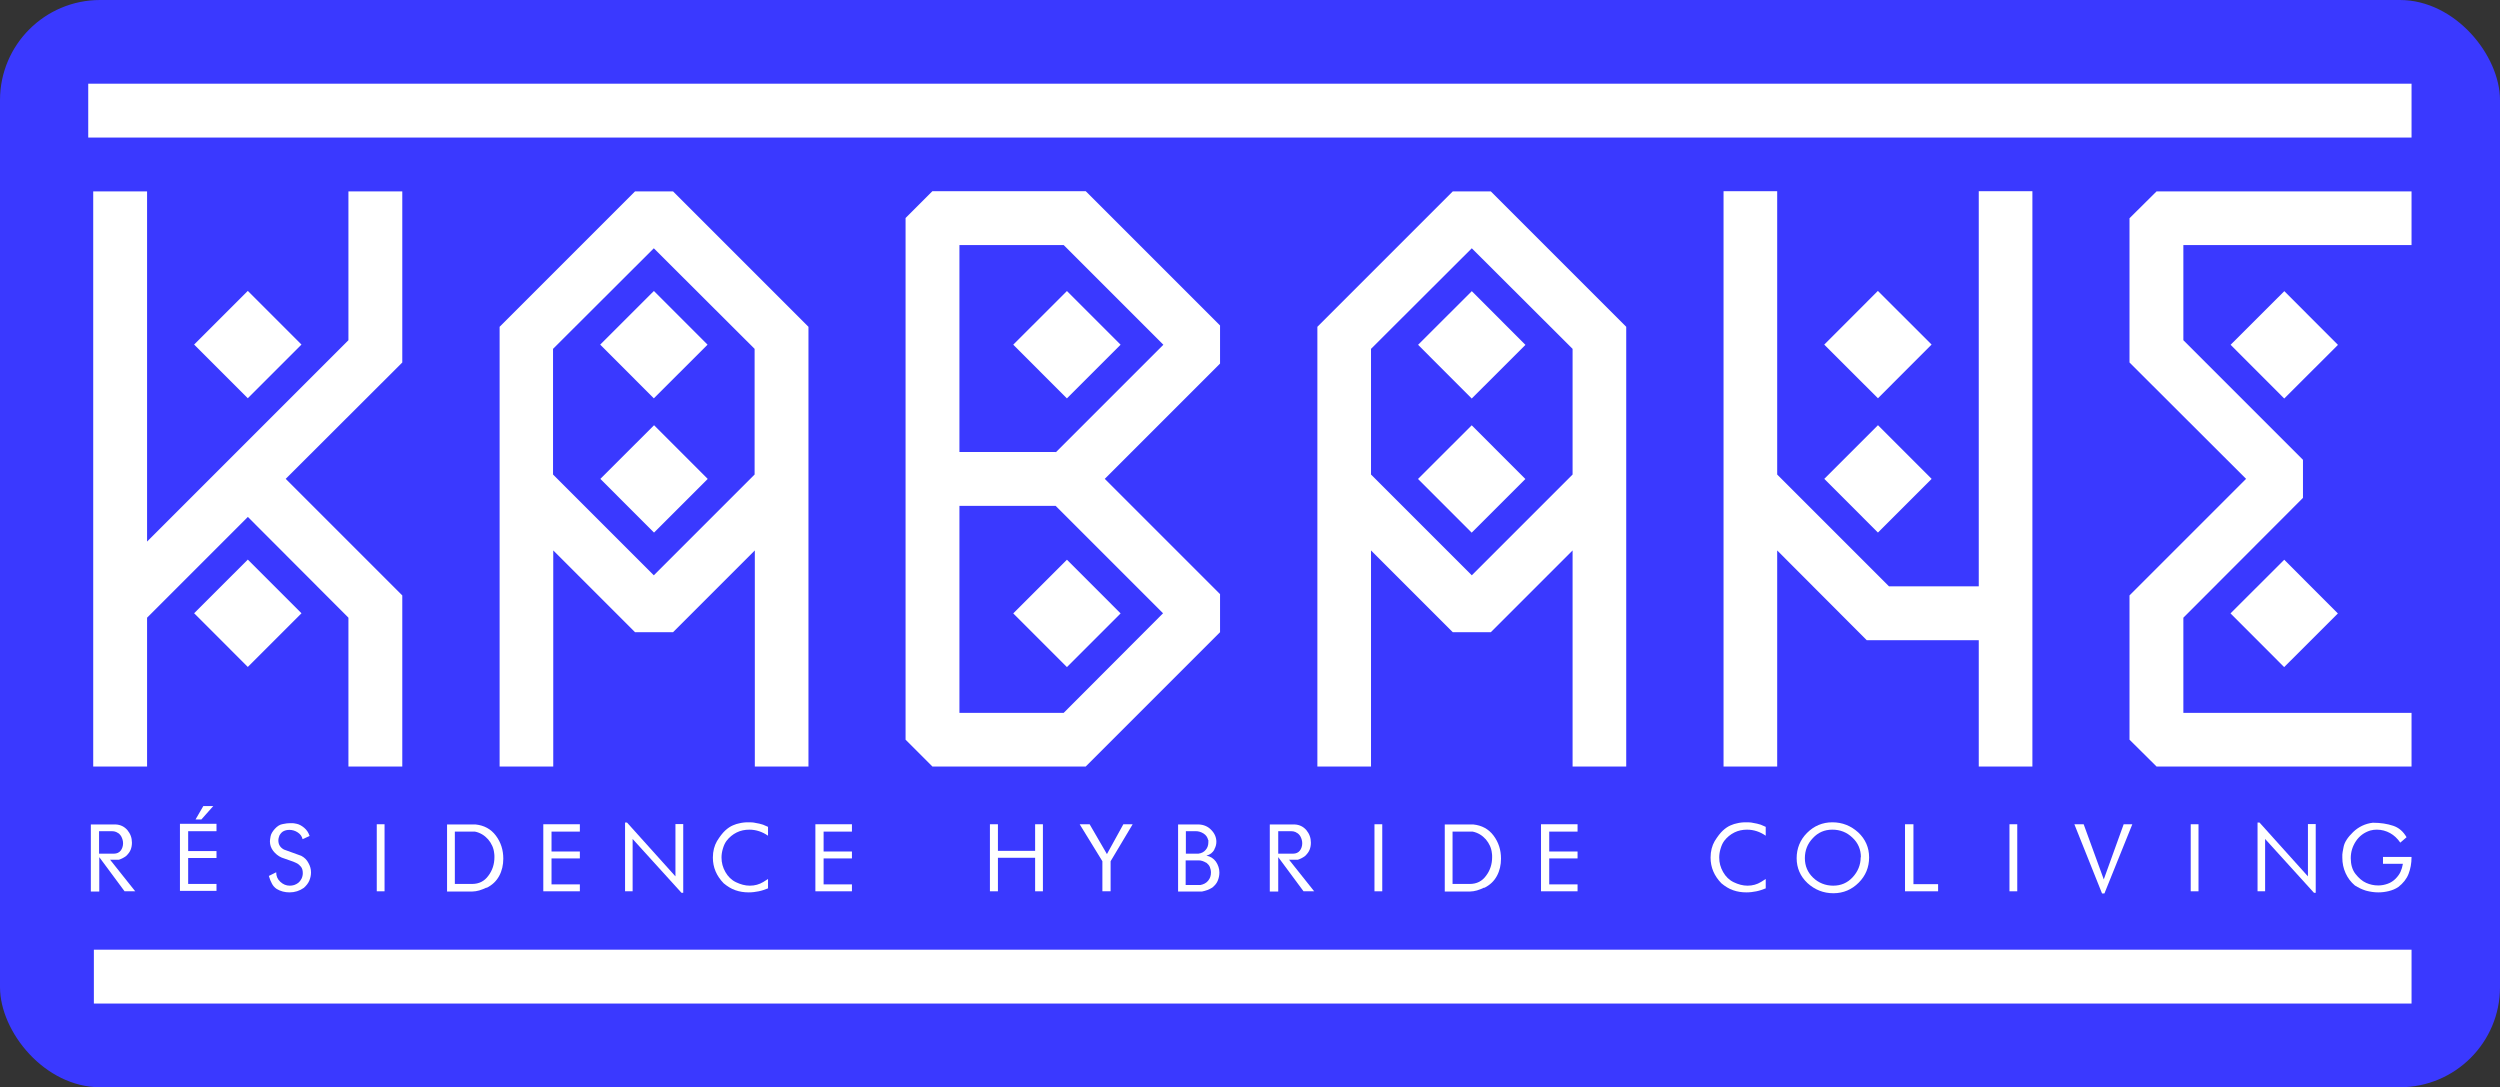 <?xml version="1.0" encoding="UTF-8"?>
<svg id="Calque_2" data-name="Calque 2" xmlns="http://www.w3.org/2000/svg" viewBox="0 0 115.59 50.27">
  <rect x="0" y="0" width="115.59" height="50.27" fill="#333333" stroke="none"/>
  <defs>
    <style>
      .cls-1 {
        fill: #fff;
      }

      .cls-2 {
        fill: #3a39ff;
      }
    </style>
  </defs>
  <g id="Calque_1-2" data-name="Calque 1">
    <g>
      <rect class="cls-2" width="115.59" height="50.27" rx="4.63" ry="4.63"/>
      <g>
        <path class="cls-1" d="M48.81,20.9h-4.45v-9.57h4.82l4.61,4.61-4.97,4.97ZM53.78,28.35l-4.6,4.61h-4.82v-9.57h4.45l4.97,4.97ZM56.41,15.05l-6.21-6.21h-7.09l-1.24,1.24v24.12l1.24,1.24h7.09l6.21-6.21v-1.76l-5.33-5.33,5.33-5.33v-1.76Z"/>
        <rect class="cls-1" x="47.57" y="26.6" width="3.51" height="3.51" transform="translate(-5.6 43.18) rotate(-44.99)"/>
        <rect class="cls-1" x="47.57" y="14.18" width="3.51" height="3.51" transform="translate(3.18 39.54) rotate(-44.99)"/>
        <polygon class="cls-1" points="16.11 8.85 16.11 15.73 6.8 25.04 6.8 8.85 4.31 8.85 4.31 35.44 6.8 35.44 6.8 28.56 11.46 23.9 16.11 28.56 16.11 35.44 18.6 35.44 18.6 27.53 13.21 22.14 18.6 16.76 18.6 8.85 16.11 8.85"/>
        <rect class="cls-1" x="9.7" y="26.6" width="3.51" height="3.51" transform="translate(-16.69 16.4) rotate(-44.99)"/>
        <rect class="cls-1" x="9.7" y="14.18" width="3.51" height="3.51" transform="translate(-7.91 12.76) rotate(-44.99)"/>
        <rect class="cls-1" x="28.48" y="14.18" width="3.51" height="3.51" transform="translate(-2.42 26.03) rotate(-44.97)"/>
        <path class="cls-1" d="M30.23,26.6l-4.66-4.66v-5.81s4.66-4.65,4.66-4.65l4.66,4.65v5.81l-4.66,4.66ZM37.38,15.11l-6.26-6.26h-1.76l-6.26,6.26v20.33h2.48v-9.99l3.78,3.78h1.76l3.78-3.78v9.99h2.48V15.11Z"/>
        <rect class="cls-1" x="28.48" y="20.39" width="3.51" height="3.51" transform="translate(-6.8 27.85) rotate(-44.98)"/>
        <rect class="cls-1" x="66.29" y="14.18" width="3.51" height="3.51" transform="translate(8.64 52.75) rotate(-44.96)"/>
        <path class="cls-1" d="M68.05,26.6l-4.66-4.66v-5.81s4.66-4.65,4.66-4.65l4.66,4.65v5.81l-4.66,4.66ZM75.19,15.11l-6.26-6.26h-1.76l-6.26,6.26v20.33h2.48v-9.99l3.78,3.78h1.76l3.78-3.78v9.99h2.48V15.11Z"/>
        <rect class="cls-1" x="66.29" y="20.39" width="3.51" height="3.51" transform="translate(4.26 54.58) rotate(-44.98)"/>
        <rect class="cls-1" x="103.85" y="26.6" width="3.51" height="3.51" transform="translate(10.85 82.92) rotate(-44.96)"/>
        <rect class="cls-1" x="103.85" y="14.18" width="3.51" height="3.51" transform="translate(19.63 79.29) rotate(-44.96)"/>
        <polygon class="cls-1" points="111.5 8.85 99.71 8.85 98.46 10.09 98.46 16.76 103.85 22.14 98.46 27.53 98.46 34.2 99.71 35.44 111.5 35.44 111.5 32.96 100.95 32.96 100.95 28.56 106.48 23.02 106.48 21.26 100.95 15.73 100.95 11.33 111.5 11.33 111.5 8.85"/>
        <rect class="cls-1" x="85.07" y="20.39" width="3.51" height="3.51" transform="translate(9.76 67.85) rotate(-44.98)"/>
        <rect class="cls-1" x="85.07" y="14.18" width="3.51" height="3.51" transform="translate(14.2 66.11) rotate(-45.04)"/>
        <polygon class="cls-1" points="91.49 8.84 91.49 27.11 87.34 27.11 82.17 21.94 82.17 8.84 79.69 8.84 79.69 35.44 82.17 35.44 82.17 25.45 86.31 29.6 91.49 29.6 91.49 35.44 93.97 35.44 93.97 8.84 91.49 8.84"/>
        <rect class="cls-1" x="4.08" y="3.87" width="107.42" height="2.49"/>
        <rect class="cls-1" x="4.34" y="43.91" width="107.16" height="2.49"/>
        <path class="cls-1" d="M6.26,41.21h-.5s-1.17-1.58-1.17-1.58v1.59h-.39v-3.1h1.15c.22.01.4.1.54.26.14.17.21.36.21.58,0,.12-.02.23-.06.33s-.11.19-.2.28c-.1.08-.22.14-.34.18h-.41s1.17,1.47,1.17,1.47ZM5.4,38.48s-.07-.03-.12-.04c-.04,0-.08-.01-.11-.01h-.59v1.04h.69c.13,0,.24-.05.31-.14s.11-.21.11-.34c0-.11-.03-.21-.08-.31-.05-.09-.12-.16-.22-.2Z"/>
        <path class="cls-1" d="M10.01,41.19h-1.69v-3.1h1.69v.34h-1.31v.92h1.31v.32h-1.31v1.2h1.31v.34ZM9.86,37.27l-.55.62h-.27l.36-.62h.47Z"/>
        <path class="cls-1" d="M14.32,38.65l-.33.15c-.03-.13-.1-.23-.22-.31-.12-.08-.25-.12-.39-.12-.1,0-.19.02-.27.06-.08.04-.14.11-.19.2-.03.08-.05.15-.05.23,0,.19.09.33.26.42l.8.29c.15.08.26.19.33.33.08.14.12.28.12.44,0,.13-.03.26-.08.38-.05.12-.14.23-.25.33-.2.14-.42.21-.66.21-.22,0-.42-.05-.6-.16-.1-.07-.17-.15-.22-.25-.05-.09-.1-.21-.14-.35l.34-.17c0,.18.06.32.19.44.13.12.27.18.44.18.07,0,.13-.01.2-.03.07-.02.13-.06.19-.1.06-.05.11-.11.15-.19s.06-.17.06-.26c0-.13-.03-.23-.09-.3s-.11-.11-.14-.13-.11-.06-.21-.1l-.54-.19c-.16-.07-.29-.18-.39-.31-.1-.13-.15-.28-.15-.44,0-.04.01-.12.03-.23.02-.11.09-.23.2-.35.11-.12.23-.2.37-.22.13-.03.25-.04.35-.04.04,0,.08,0,.1,0,.03,0,.09.01.19.03.1.02.22.08.34.18.12.1.2.22.25.37Z"/>
        <path class="cls-1" d="M17.78,41.21h-.36v-3.1h.36v3.1Z"/>
        <path class="cls-1" d="M22.49,41.04c-.11.05-.22.1-.33.13s-.22.05-.32.05h-1.17v-3.1h1.32c.39.04.71.21.94.52.23.31.34.66.34,1.06,0,.29-.06.56-.19.8-.13.24-.32.42-.58.55ZM22.85,39.46c-.02-.24-.12-.46-.28-.65-.17-.19-.37-.31-.61-.36h-.93v2.42h.8c.32,0,.57-.13.75-.38.19-.25.28-.54.28-.86,0-.06,0-.12-.01-.18Z"/>
        <path class="cls-1" d="M26.81,41.21h-1.69v-3.1h1.69v.34h-1.31v.92h1.31v.32h-1.31v1.2h1.31v.34Z"/>
        <path class="cls-1" d="M31.59,41.28h-.08l-2.26-2.49v2.42h-.35v-3.18h.09s2.24,2.49,2.24,2.49v-2.42h.36v3.17Z"/>
        <path class="cls-1" d="M35.52,41.07c-.15.06-.29.11-.44.14s-.3.05-.46.05c-.22,0-.42-.03-.62-.1s-.37-.18-.54-.32c-.33-.34-.5-.73-.5-1.19,0-.3.07-.55.19-.76.13-.21.26-.38.38-.49s.24-.19.36-.24.21-.08.28-.09c.07-.02.14-.03.22-.04s.15-.01.22-.01c.1,0,.21,0,.33.03.11.02.23.04.34.08l.23.1v.41c-.26-.18-.55-.28-.86-.28-.21,0-.41.04-.59.13-.18.09-.34.22-.47.39-.08.11-.13.23-.17.37-.04.13-.06.27-.06.4,0,.24.06.46.18.67.12.21.28.37.49.47.21.1.42.16.64.16.23,0,.44-.06.62-.17l.22-.14v.44Z"/>
        <path class="cls-1" d="M39.39,41.21h-1.69v-3.1h1.69v.34h-1.31v.92h1.31v.32h-1.31v1.2h1.31v.34Z"/>
        <path class="cls-1" d="M48.22,41.21h-.36v-1.55h-1.72v1.55h-.37v-3.1h.37v1.23h1.72v-1.23h.36v3.1Z"/>
        <path class="cls-1" d="M52.37,38.11l-1.02,1.71v1.39h-.38v-1.39l-1.05-1.71h.46s.8,1.38.8,1.38l.76-1.38h.43Z"/>
        <path class="cls-1" d="M56.15,39.28c-.08.14-.2.24-.37.28.19.04.33.13.44.28.1.15.16.32.16.5,0,.14-.03.27-.08.39s-.14.22-.25.31c-.07.04-.14.08-.22.11-.08.03-.16.05-.25.07h-1.11v-3.1h.96c.22.01.42.09.57.25.16.16.24.35.24.55,0,.12-.03.24-.1.36ZM55.86,38.84c-.03-.13-.1-.23-.21-.3s-.23-.11-.37-.11h-.45v1.04h.58c.15-.02.26-.08.34-.18.08-.09.12-.21.12-.35,0-.02,0-.04,0-.06,0-.02,0-.04,0-.05ZM55.77,39.89c-.05-.03-.11-.06-.17-.08-.06-.02-.12-.03-.18-.03h-.6v1.14h.68c.15-.03.27-.09.36-.2.09-.11.13-.23.13-.38,0-.09-.02-.17-.05-.25s-.09-.14-.16-.2Z"/>
        <path class="cls-1" d="M60.77,41.21h-.5s-1.17-1.58-1.17-1.58v1.59h-.39v-3.1h1.15c.22.01.4.1.54.26.14.17.21.36.21.58,0,.12-.02.23-.06.33s-.11.19-.2.28c-.1.08-.22.14-.34.18h-.41s1.17,1.47,1.17,1.47ZM59.92,38.48s-.07-.03-.12-.04c-.04,0-.08-.01-.11-.01h-.59v1.04h.69c.13,0,.24-.05.31-.14s.11-.21.11-.34c0-.11-.03-.21-.08-.31-.05-.09-.12-.16-.22-.2Z"/>
        <path class="cls-1" d="M63.91,41.21h-.36v-3.1h.36v3.1Z"/>
        <path class="cls-1" d="M68.62,41.04c-.11.05-.22.1-.33.13s-.22.05-.32.05h-1.17v-3.1h1.32c.39.04.71.21.94.52.23.31.34.66.34,1.06,0,.29-.06.56-.19.8-.13.24-.32.42-.58.55ZM68.98,39.46c-.02-.24-.12-.46-.28-.65-.17-.19-.37-.31-.61-.36h-.93v2.42h.8c.32,0,.57-.13.75-.38.19-.25.28-.54.28-.86,0-.06,0-.12-.01-.18Z"/>
        <path class="cls-1" d="M72.94,41.21h-1.69v-3.1h1.69v.34h-1.31v.92h1.31v.32h-1.31v1.2h1.31v.34Z"/>
        <path class="cls-1" d="M81.65,41.07c-.15.06-.29.11-.44.14s-.3.05-.46.05c-.22,0-.42-.03-.62-.1s-.37-.18-.54-.32c-.33-.34-.5-.73-.5-1.19,0-.3.07-.55.19-.76.13-.21.26-.38.38-.49s.24-.19.36-.24.21-.08.28-.09c.07-.02.14-.03.22-.04s.15-.01.22-.01c.1,0,.21,0,.33.03.11.02.23.04.34.08l.23.1v.41c-.26-.18-.55-.28-.86-.28-.21,0-.41.04-.59.13-.18.09-.34.22-.47.39-.08.11-.13.23-.17.37-.04.13-.06.27-.06.4,0,.24.06.46.18.67.12.21.28.37.49.47.21.1.42.16.64.16.23,0,.44-.06.62-.17l.22-.14v.44Z"/>
        <path class="cls-1" d="M86.42,39.64c0,.46-.16.85-.48,1.17s-.71.49-1.17.49-.86-.16-1.2-.47c-.33-.31-.5-.7-.5-1.15s.16-.85.48-1.17c.32-.32.71-.49,1.17-.49s.86.16,1.2.47c.33.31.5.7.5,1.15ZM86.04,39.63c0-.35-.13-.66-.39-.9-.26-.25-.57-.37-.93-.37s-.66.13-.9.39c-.25.26-.37.57-.37.93s.13.66.38.9.57.37.93.37.66-.13.9-.39.37-.57.37-.92Z"/>
        <path class="cls-1" d="M89.61,41.21h-1.53v-3.1h.39v2.77h1.14v.34Z"/>
        <path class="cls-1" d="M93.27,41.21h-.36v-3.1h.36v3.1Z"/>
        <path class="cls-1" d="M98.59,38.11l-1.29,3.2h-.11l-1.28-3.2h.43l.93,2.55.92-2.55h.42Z"/>
        <path class="cls-1" d="M101.65,41.21h-.36v-3.1h.36v3.1Z"/>
        <path class="cls-1" d="M107.07,41.28h-.08l-2.26-2.49v2.42h-.35v-3.18h.09s2.24,2.49,2.24,2.49v-2.42h.36v3.17Z"/>
        <path class="cls-1" d="M111.5,39.63c0,.29-.05.55-.14.78s-.25.43-.47.6c-.13.09-.28.15-.44.19-.16.04-.32.06-.49.06-.19,0-.38-.03-.57-.08-.19-.06-.35-.14-.51-.24-.19-.16-.33-.35-.43-.57s-.15-.46-.15-.71c0-.07,0-.12,0-.15,0-.04.02-.16.06-.36s.18-.43.44-.68c.25-.24.56-.39.91-.43.36,0,.67.05.94.14.27.09.47.27.62.53l-.29.25c-.13-.19-.29-.34-.47-.44-.18-.1-.39-.16-.61-.16-.1,0-.2.01-.31.04-.28.09-.5.25-.66.49-.16.24-.24.5-.24.79s.07.54.22.73c.15.19.31.33.49.41.18.08.36.12.56.12.16,0,.3-.03.44-.08.14-.05.26-.13.36-.23.1-.1.18-.21.23-.32.05-.11.09-.24.11-.37h-.92v-.32h1.31Z"/>
      </g>
    </g>
  </g>
</svg>
